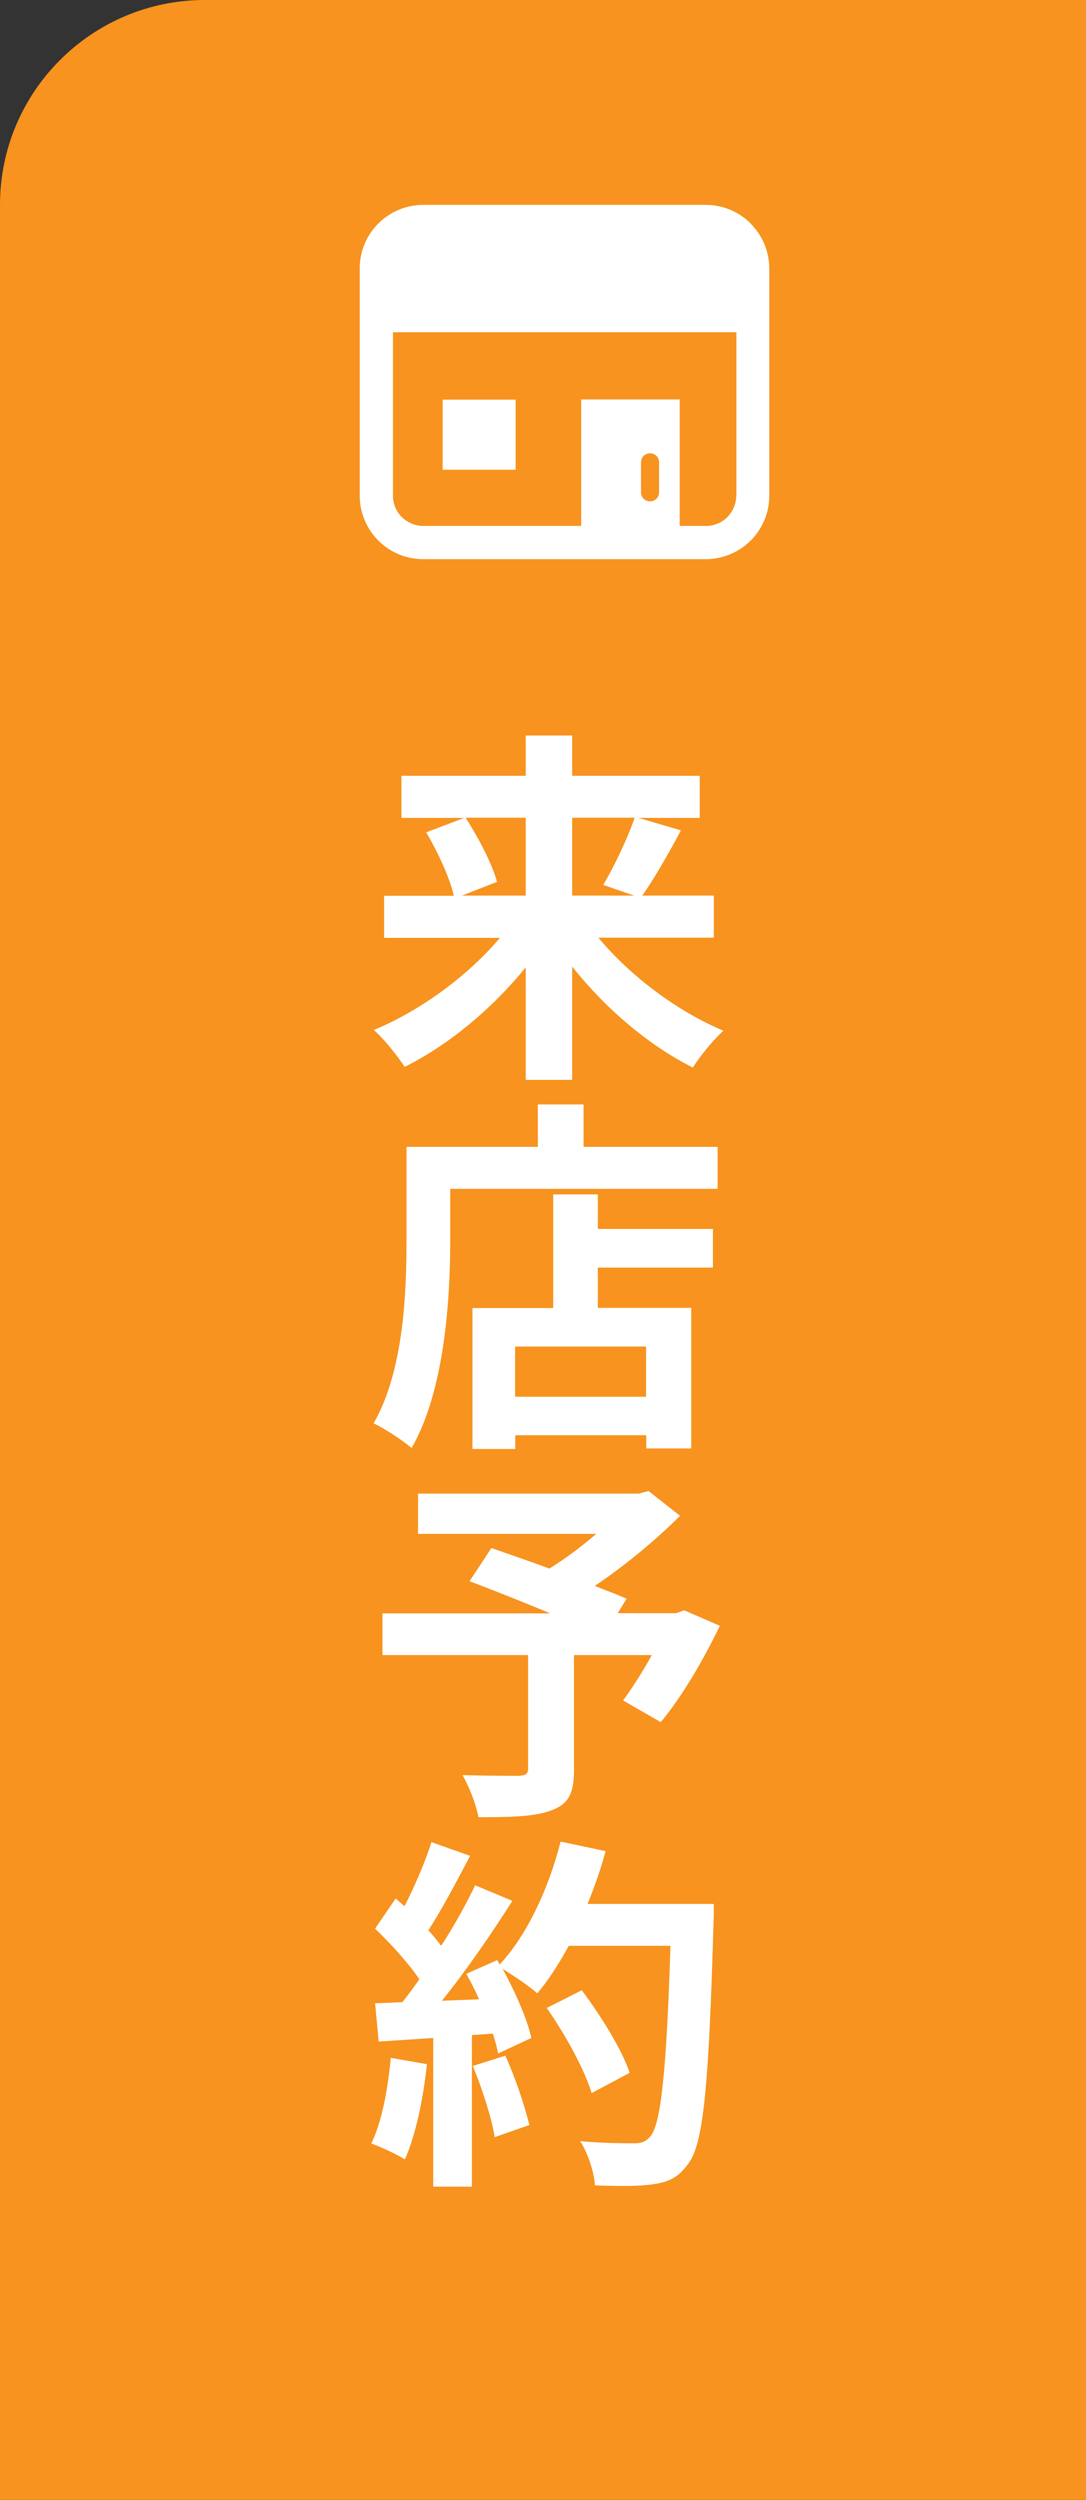 <?xml version="1.0" encoding="UTF-8"?><svg id="b" xmlns="http://www.w3.org/2000/svg" viewBox="0 0 60.11 138.37"><rect x="0" y="0" width="60.11" height="138.37" fill="#333333" stroke="none"/><defs><style>.d{fill:#fff;}.e{fill:#f7931e;}</style></defs><g id="c"><g><path class="e" d="M11.34,0H60.11V138.37H0V11.34C0,5.08,5.08,0,11.34,0Z"/><g><g><path class="d" d="M33.12,51.9c1.76,2.12,4.37,4.08,6.92,5.15-.55,.49-1.33,1.45-1.69,2.04-2.45-1.23-4.84-3.27-6.68-5.59v6.27h-2.57v-6.23c-1.86,2.29-4.25,4.29-6.7,5.51-.39-.59-1.14-1.55-1.71-2.04,2.57-1.06,5.21-3,6.98-5.1h-6.41v-2.33h3.86c-.22-.98-.88-2.41-1.53-3.51l2.1-.8h-3.47v-2.33h6.88v-2.23h2.57v2.23h7.06v2.33h-3.39l2.35,.69c-.71,1.33-1.49,2.69-2.14,3.61h3.96v2.33h-6.39Zm-7.35-6.64c.71,1.1,1.47,2.55,1.74,3.55l-1.94,.76h3.53v-4.31h-3.33Zm5.9,0v4.31h3.43l-1.71-.59c.59-1,1.33-2.53,1.74-3.72h-3.45Z"/><path class="d" d="M39.72,63.49v2.31h-14.8v2.84c0,3.29-.31,8.33-2.14,11.51-.45-.41-1.53-1.1-2.1-1.37,1.67-2.92,1.82-7.21,1.82-10.15v-5.15h7.27v-2.35h2.53v2.35h7.43Zm-6.63,4.53h6.37v2.14h-6.37v2.23h5.17v7.78h-2.49v-.73h-7.25v.76h-2.37v-7.8h4.47v-6.29h2.47v1.92Zm2.67,6.51h-7.25v2.78h7.25v-2.78Z"/><path class="d" d="M39.84,89.99c-.92,1.92-2.12,3.96-3.27,5.33l-2.08-1.2c.49-.67,1.08-1.59,1.59-2.51h-4.31v6.35c0,1.29-.29,1.9-1.27,2.25-.94,.35-2.27,.37-4.02,.37-.12-.69-.51-1.69-.88-2.33,1.21,.04,2.72,.04,3.12,.04,.39-.02,.51-.1,.51-.41v-6.27h-8.06v-2.31h9.29c-1.51-.63-3.17-1.29-4.47-1.78l1.21-1.84c.92,.33,2.06,.71,3.21,1.14,.88-.55,1.8-1.23,2.59-1.92h-9.86v-2.23h12.21l.55-.14,1.74,1.37c-1.31,1.31-3,2.72-4.72,3.88,.67,.27,1.29,.49,1.76,.71l-.49,.8h3.23l.45-.16,1.98,.86Z"/><path class="d" d="M23.63,114.25c-.2,1.92-.63,3.96-1.22,5.27-.43-.27-1.33-.69-1.86-.88,.59-1.2,.92-3.02,1.08-4.74l2,.35Zm15.88-8.84s0,.82-.02,1.12c-.26,8.94-.55,12.17-1.41,13.25-.57,.78-1.1,1-1.96,1.12-.74,.12-2,.1-3.19,.06-.04-.69-.37-1.76-.82-2.45,1.29,.12,2.45,.12,3,.12,.39,0,.61-.08,.86-.35,.61-.63,.92-3.61,1.14-10.58h-5.63c-.55,1-1.12,1.9-1.74,2.63-.41-.37-1.31-.98-1.92-1.35,.71,1.29,1.37,2.8,1.59,3.82l-1.84,.86c-.06-.33-.16-.69-.29-1.1l-1.16,.08v8.39h-2.14v-8.23l-3.02,.2-.2-2.12,1.51-.06c.31-.39,.63-.82,.94-1.27-.59-.88-1.59-1.98-2.45-2.8l1.14-1.67c.16,.14,.33,.29,.49,.43,.57-1.12,1.16-2.49,1.49-3.55l2.14,.76c-.74,1.41-1.57,2.98-2.31,4.12,.26,.29,.51,.59,.71,.86,.74-1.14,1.39-2.33,1.88-3.35l2.06,.86c-1.14,1.8-2.57,3.88-3.9,5.53l2.06-.08c-.22-.49-.47-.98-.71-1.41l1.71-.76,.14,.24c1.51-1.61,2.72-4.23,3.37-6.8l2.49,.53c-.27,1-.61,1.98-1,2.92h6.96Zm-11.54,8.37c.55,1.2,1.08,2.8,1.33,3.84l-1.92,.67c-.16-1.04-.69-2.69-1.21-3.94l1.8-.57Zm4.78,2.08c-.39-1.29-1.45-3.25-2.49-4.72l1.94-.98c1.06,1.41,2.23,3.29,2.65,4.57l-2.1,1.12Z"/></g><g><path class="d" d="M41.55,12.37c-.64-.64-1.52-1.03-2.49-1.03h-15.63c-.97,0-1.86,.4-2.49,1.03-.64,.64-1.03,1.52-1.03,2.49v12.57c0,.97,.4,1.86,1.03,2.49,.64,.64,1.52,1.03,2.49,1.03h15.63c.97,0,1.86-.4,2.49-1.03,.64-.64,1.03-1.52,1.03-2.49V14.87c0-.97-.4-1.86-1.03-2.49Zm-5.07,14.88c0,.28-.22,.5-.5,.5s-.5-.22-.5-.5v-1.66c0-.28,.22-.5,.5-.5s.5,.22,.5,.5v1.66Zm4.27,.18c0,.47-.19,.88-.49,1.19-.31,.31-.72,.49-1.19,.49h-1.45v-7h-5.45v7h-8.74c-.47,0-.88-.19-1.19-.49-.31-.31-.49-.72-.49-1.19v-9.04h19.01v9.04Z"/><rect class="d" x="24.5" y="22.12" width="4.04" height="3.88"/></g></g></g></g></svg>